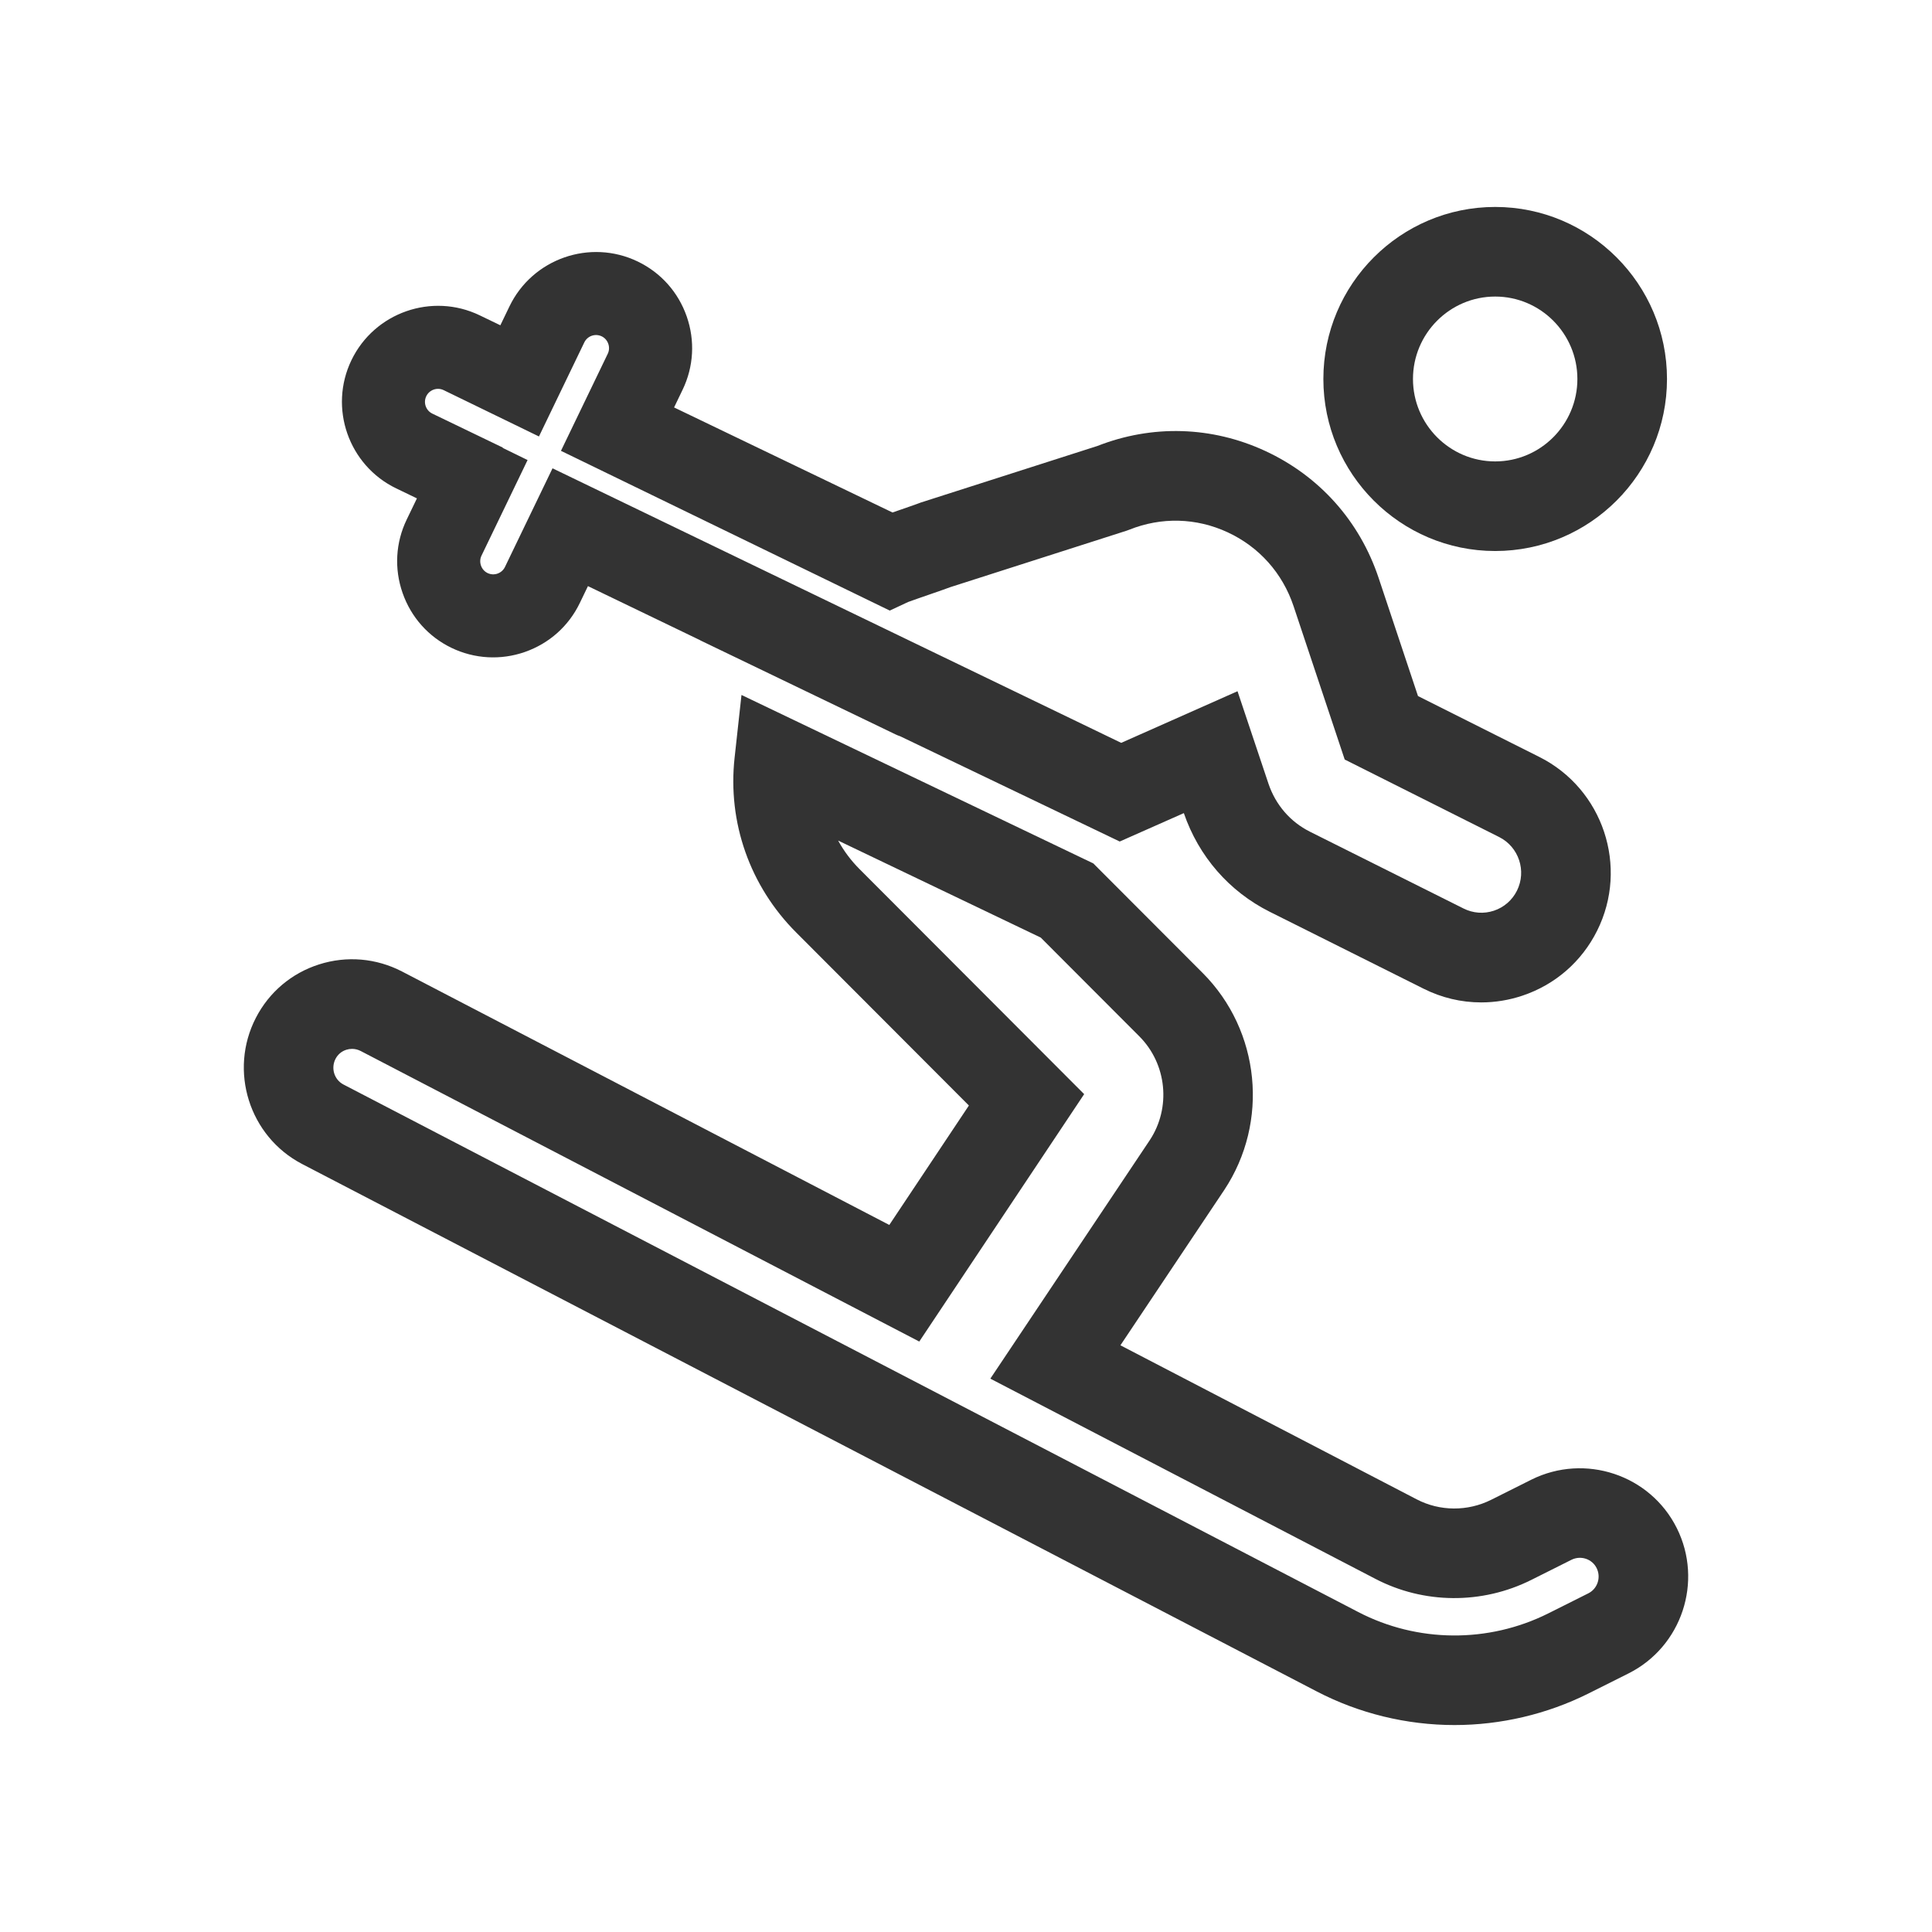 <?xml version="1.0" encoding="UTF-8"?><svg id="Ebene_1" xmlns="http://www.w3.org/2000/svg" viewBox="0 0 300 300"><path d="M232.171,85.562c14.711,0,26.679-11.983,26.679-26.713s-11.968-26.714-26.679-26.714-26.679,11.984-26.679,26.714,11.968,26.713,26.679,26.713ZM232.171,46.049c7.038,0,12.765,5.742,12.765,12.8s-5.727,12.799-12.765,12.799-12.765-5.742-12.765-12.799,5.727-12.8,12.765-12.8Z" fill="#333"/><path d="M260.368,237.274c-4.129-8.273-14.252-11.648-22.57-7.518l-6.244,3.128c-3.659,1.833-7.99,1.806-11.589-.076l-45.987-23.912,16.115-24.103c7.014-10.566,5.61-24.741-3.338-33.705l-16.989-17.02-54.629-26.156-1.07,9.753c-1.103,10.048,2.379,19.932,9.553,27.118l26.83,26.879-12.36,18.547-75.661-39.356c-4.015-2.078-8.591-2.468-12.882-1.102-4.271,1.359-7.754,4.303-9.812,8.289-4.248,8.233-1.036,18.415,7.164,22.699l157.562,81.903c6.556,3.417,13.955,5.222,21.397,5.222,7.184,0,14.361-1.689,20.761-4.882l6.245-3.129c8.283-4.148,11.649-14.278,7.505-22.58ZM246.631,247.414l-6.236,3.124c-9.293,4.639-20.325,4.551-29.511-.236L53.329,168.4c-1.427-.745-1.979-2.529-1.229-3.979.351-.679.942-1.181,1.667-1.411.291-.093.592-.14.894-.14.474,0,.932.113,1.358.334l86.726,45.111,25.603-38.418-34.881-34.944c-1.32-1.323-2.438-2.816-3.321-4.429l31.46,15.063,15.304,15.331c4.292,4.299,4.966,11.098,1.604,16.161l-24.735,36.997,59.753,31.068c7.538,3.945,16.606,4.013,24.254.181l6.226-3.119c1.447-.718,3.199-.143,3.909,1.281.723,1.447.145,3.208-1.287,3.926Z" fill="#333"/><path d="M61.536,75.843l3.204,1.544-1.59,3.296c-1.727,3.582-1.952,7.629-.635,11.397,1.316,3.768,4.014,6.793,7.595,8.52,3.562,1.718,7.645,1.949,11.398.636,3.769-1.317,6.795-4.015,8.521-7.596l1.267-2.627,17.448,8.411-.006.011,30.3,14.593c.238.115.487.216.774.313l34.058,16.33,9.956-4.411c2.309,6.729,7.043,12.168,13.343,15.324l23.867,11.934c2.828,1.417,5.849,2.136,8.976,2.136,2.153,0,4.295-.35,6.364-1.039,5.096-1.699,9.225-5.284,11.626-10.096,4.951-9.918.922-22.021-8.979-26.982l-18.837-9.453-6.116-18.347c-2.942-8.818-9.193-15.818-17.604-19.712-8.298-3.841-17.548-4.115-26.06-.775l-27.425,8.783-.453.169c-.292.116-2.031.717-2.923,1.025l-1.015.352-33.919-16.312,1.32-2.74c1.729-3.584,1.955-7.633.64-11.398-1.316-3.766-4.015-6.791-7.601-8.52-7.406-3.568-16.344-.45-19.918,6.961l-1.417,2.94-3.204-1.545c-7.405-3.572-16.344-.451-19.918,6.961-3.571,7.41-.448,16.345,6.962,19.917ZM66.191,61.525c.233-.485.645-.851,1.155-1.03.512-.178,1.06-.148,1.546.086l14.797,7.194,7.041-14.606c.484-1.006,1.696-1.428,2.701-.944.479.23.842.642,1.022,1.158.18.516.152,1.065-.078,1.543l-7.269,15.079,51.058,24.806,2.847-1.333c.507-.193,2.244-.793,3.194-1.121,2.022-.699,2.827-.981,3.338-1.179l27.399-8.774.399-.146c4.984-2,10.41-1.863,15.278.392,4.894,2.266,8.534,6.345,10.249,11.487l7.936,23.8,23.98,12.036c3.055,1.53,4.296,5.267,2.768,8.33-.741,1.483-2.012,2.588-3.576,3.109-1.563.521-3.237.4-4.715-.34l-23.866-11.933c-3.033-1.52-5.314-4.16-6.421-7.43l-4.812-14.376-18.062,8.018-88.304-42.633-7.386,15.321c-.484,1.004-1.699,1.427-2.701.943-.479-.23-.841-.642-1.021-1.158-.18-.517-.152-1.064.078-1.542l7.157-14.847-3.865-1.888.022-.045-10.946-5.276c-1.005-.485-1.429-1.697-.944-2.702Z" fill="#333"/></svg>